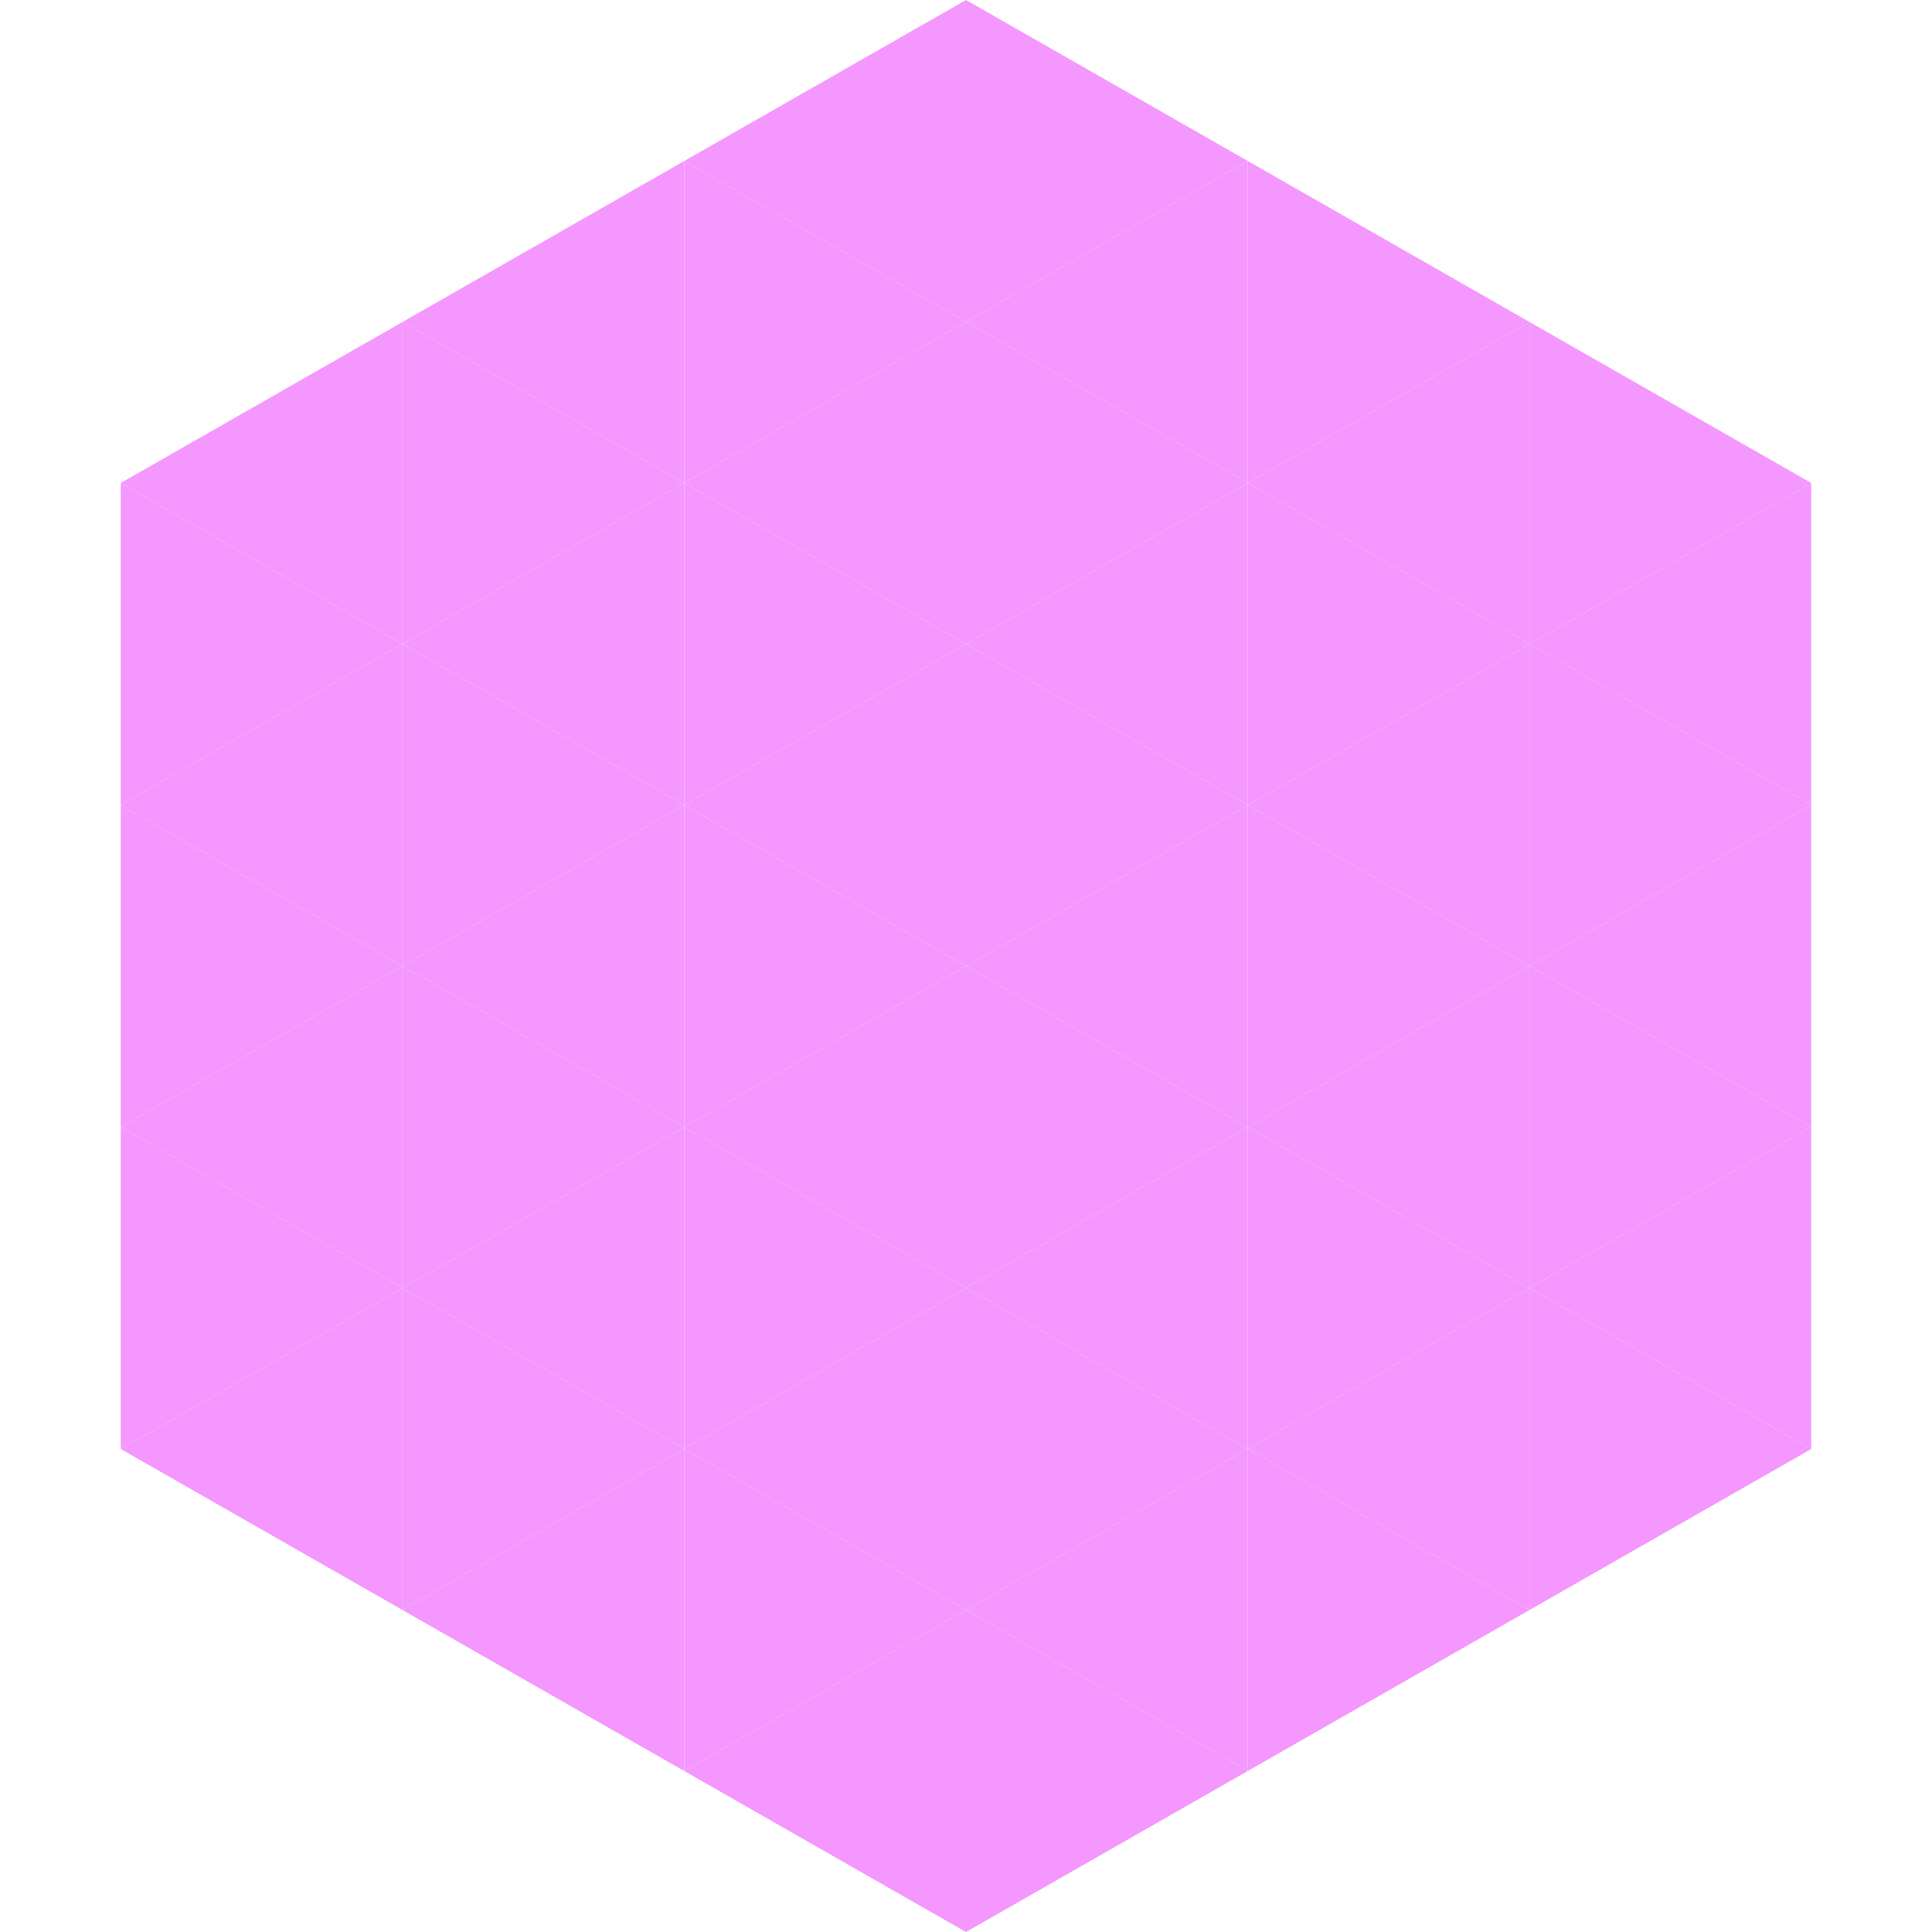 <?xml version="1.0"?>
<!-- Generated by SVGo -->
<svg width="240" height="240"
     xmlns="http://www.w3.org/2000/svg"
     xmlns:xlink="http://www.w3.org/1999/xlink">
<polygon points="50,40 15,60 50,80" style="fill:rgb(244,151,254)" />
<polygon points="190,40 225,60 190,80" style="fill:rgb(244,151,254)" />
<polygon points="15,60 50,80 15,100" style="fill:rgb(244,151,254)" />
<polygon points="225,60 190,80 225,100" style="fill:rgb(244,151,254)" />
<polygon points="50,80 15,100 50,120" style="fill:rgb(244,151,254)" />
<polygon points="190,80 225,100 190,120" style="fill:rgb(244,151,254)" />
<polygon points="15,100 50,120 15,140" style="fill:rgb(244,151,254)" />
<polygon points="225,100 190,120 225,140" style="fill:rgb(244,151,254)" />
<polygon points="50,120 15,140 50,160" style="fill:rgb(244,151,254)" />
<polygon points="190,120 225,140 190,160" style="fill:rgb(244,151,254)" />
<polygon points="15,140 50,160 15,180" style="fill:rgb(244,151,254)" />
<polygon points="225,140 190,160 225,180" style="fill:rgb(244,151,254)" />
<polygon points="50,160 15,180 50,200" style="fill:rgb(244,151,254)" />
<polygon points="190,160 225,180 190,200" style="fill:rgb(244,151,254)" />
<polygon points="15,180 50,200 15,220" style="fill:rgb(255,255,255); fill-opacity:0" />
<polygon points="225,180 190,200 225,220" style="fill:rgb(255,255,255); fill-opacity:0" />
<polygon points="50,0 85,20 50,40" style="fill:rgb(255,255,255); fill-opacity:0" />
<polygon points="190,0 155,20 190,40" style="fill:rgb(255,255,255); fill-opacity:0" />
<polygon points="85,20 50,40 85,60" style="fill:rgb(244,151,254)" />
<polygon points="155,20 190,40 155,60" style="fill:rgb(244,151,254)" />
<polygon points="50,40 85,60 50,80" style="fill:rgb(244,151,254)" />
<polygon points="190,40 155,60 190,80" style="fill:rgb(244,151,254)" />
<polygon points="85,60 50,80 85,100" style="fill:rgb(244,151,254)" />
<polygon points="155,60 190,80 155,100" style="fill:rgb(244,151,254)" />
<polygon points="50,80 85,100 50,120" style="fill:rgb(244,151,254)" />
<polygon points="190,80 155,100 190,120" style="fill:rgb(244,151,254)" />
<polygon points="85,100 50,120 85,140" style="fill:rgb(244,151,254)" />
<polygon points="155,100 190,120 155,140" style="fill:rgb(244,151,254)" />
<polygon points="50,120 85,140 50,160" style="fill:rgb(244,151,254)" />
<polygon points="190,120 155,140 190,160" style="fill:rgb(244,151,254)" />
<polygon points="85,140 50,160 85,180" style="fill:rgb(244,151,254)" />
<polygon points="155,140 190,160 155,180" style="fill:rgb(244,151,254)" />
<polygon points="50,160 85,180 50,200" style="fill:rgb(244,151,254)" />
<polygon points="190,160 155,180 190,200" style="fill:rgb(244,151,254)" />
<polygon points="85,180 50,200 85,220" style="fill:rgb(244,151,254)" />
<polygon points="155,180 190,200 155,220" style="fill:rgb(244,151,254)" />
<polygon points="120,0 85,20 120,40" style="fill:rgb(244,151,254)" />
<polygon points="120,0 155,20 120,40" style="fill:rgb(244,151,254)" />
<polygon points="85,20 120,40 85,60" style="fill:rgb(244,151,254)" />
<polygon points="155,20 120,40 155,60" style="fill:rgb(244,151,254)" />
<polygon points="120,40 85,60 120,80" style="fill:rgb(244,151,254)" />
<polygon points="120,40 155,60 120,80" style="fill:rgb(244,151,254)" />
<polygon points="85,60 120,80 85,100" style="fill:rgb(244,151,254)" />
<polygon points="155,60 120,80 155,100" style="fill:rgb(244,151,254)" />
<polygon points="120,80 85,100 120,120" style="fill:rgb(244,151,254)" />
<polygon points="120,80 155,100 120,120" style="fill:rgb(244,151,254)" />
<polygon points="85,100 120,120 85,140" style="fill:rgb(244,151,254)" />
<polygon points="155,100 120,120 155,140" style="fill:rgb(244,151,254)" />
<polygon points="120,120 85,140 120,160" style="fill:rgb(244,151,254)" />
<polygon points="120,120 155,140 120,160" style="fill:rgb(244,151,254)" />
<polygon points="85,140 120,160 85,180" style="fill:rgb(244,151,254)" />
<polygon points="155,140 120,160 155,180" style="fill:rgb(244,151,254)" />
<polygon points="120,160 85,180 120,200" style="fill:rgb(244,151,254)" />
<polygon points="120,160 155,180 120,200" style="fill:rgb(244,151,254)" />
<polygon points="85,180 120,200 85,220" style="fill:rgb(244,151,254)" />
<polygon points="155,180 120,200 155,220" style="fill:rgb(244,151,254)" />
<polygon points="120,200 85,220 120,240" style="fill:rgb(244,151,254)" />
<polygon points="120,200 155,220 120,240" style="fill:rgb(244,151,254)" />
<polygon points="85,220 120,240 85,260" style="fill:rgb(255,255,255); fill-opacity:0" />
<polygon points="155,220 120,240 155,260" style="fill:rgb(255,255,255); fill-opacity:0" />
</svg>
